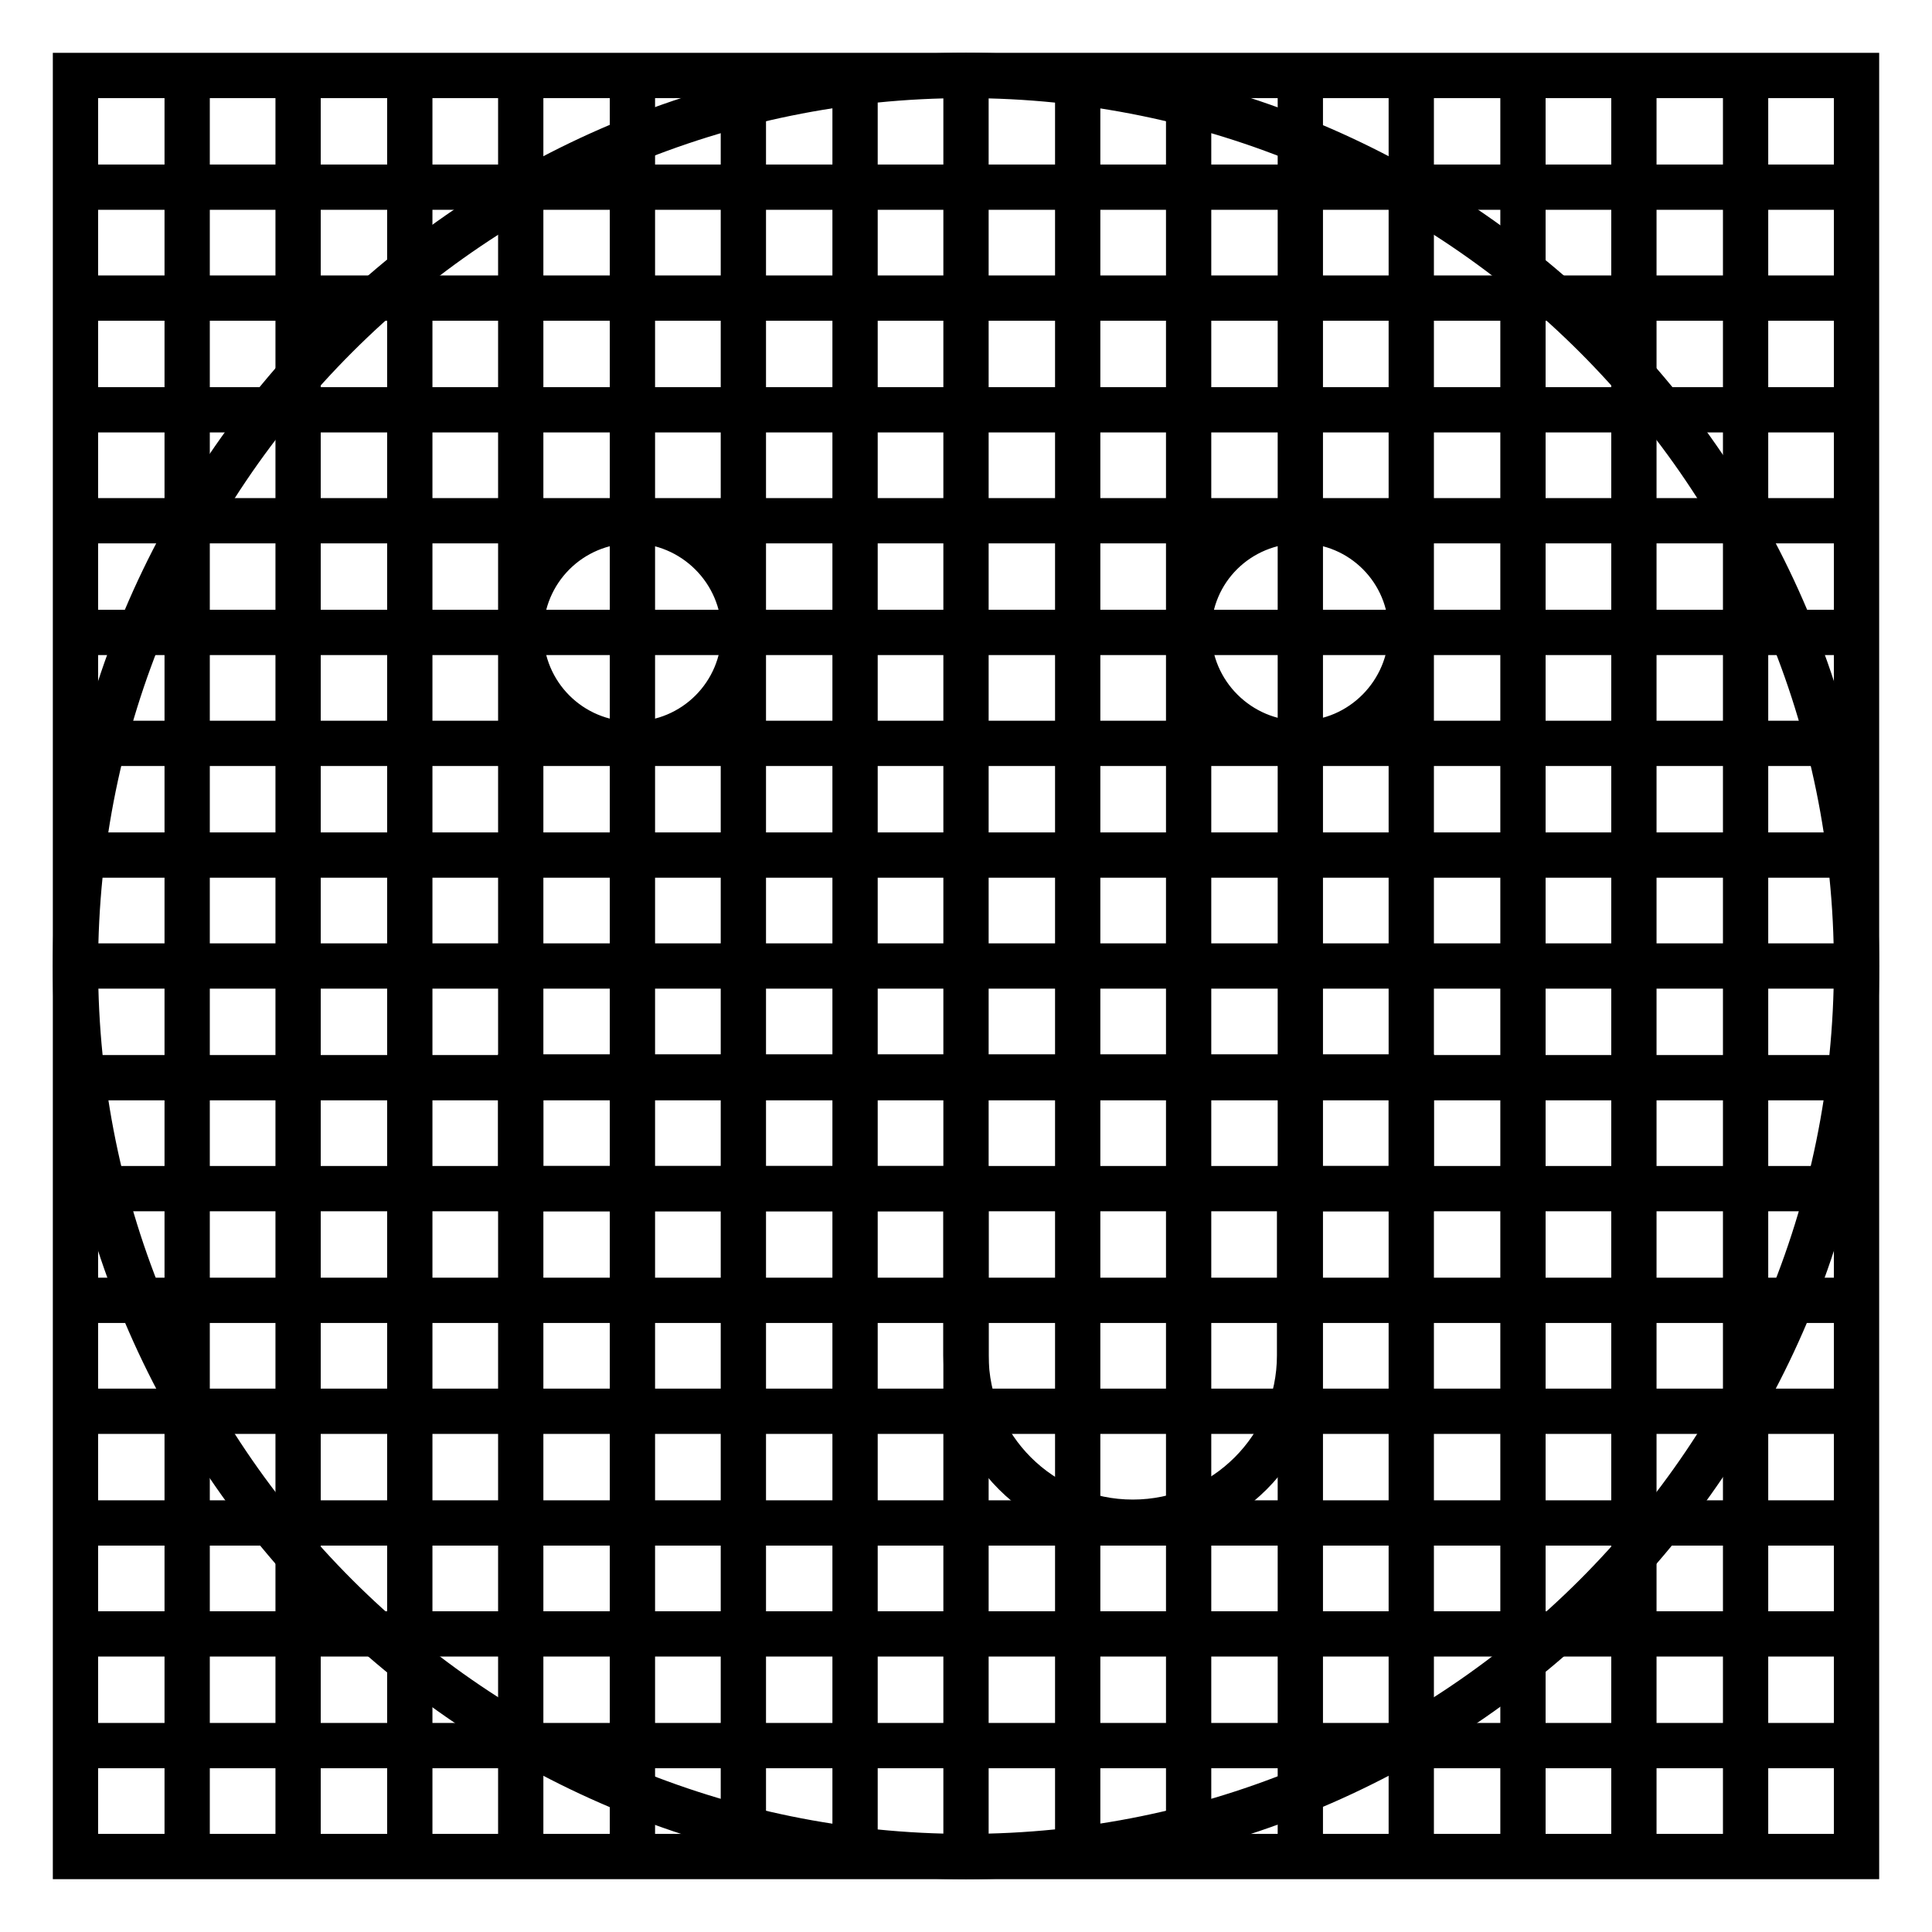 <?xml version="1.0" encoding="utf-8"?>
<!-- Svg Vector Icons : http://www.onlinewebfonts.com/icon -->
<!DOCTYPE svg PUBLIC "-//W3C//DTD SVG 1.1//EN" "http://www.w3.org/Graphics/SVG/1.1/DTD/svg11.dtd">
<svg version="1.1" xmlns="http://www.w3.org/2000/svg" xmlns:xlink="http://www.w3.org/1999/xlink" x="0px" y="0px" viewBox="0 0 256 256" enable-background="new 0 0 256 256" xml:space="preserve">
<g><g><path stroke-width="6" fill-opacity="0" stroke="#000000"  d="M24.8,10v236V10z"/><path stroke-width="6" fill-opacity="0" stroke="#000000"  d="M39.5,10v236V10z"/><path stroke-width="6" fill-opacity="0" stroke="#000000"  d="M54.3,10v236V10z"/><path stroke-width="6" fill-opacity="0" stroke="#000000"  d="M69,10v236V10z"/><path stroke-width="6" fill-opacity="0" stroke="#000000"  d="M83.8,10v236V10z"/><path stroke-width="6" fill-opacity="0" stroke="#000000"  d="M98.5,10v236V10z"/><path stroke-width="6" fill-opacity="0" stroke="#000000"  d="M113.3,10v236V10z"/><path stroke-width="6" fill-opacity="0" stroke="#000000"  d="M128,10v236V10z"/><path stroke-width="6" fill-opacity="0" stroke="#000000"  d="M142.8,10v236V10z"/><path stroke-width="6" fill-opacity="0" stroke="#000000"  d="M157.5,10v236V10z"/><path stroke-width="6" fill-opacity="0" stroke="#000000"  d="M172.3,10v236V10z"/><path stroke-width="6" fill-opacity="0" stroke="#000000"  d="M187,10v236V10z"/><path stroke-width="6" fill-opacity="0" stroke="#000000"  d="M201.8,10v236V10z"/><path stroke-width="6" fill-opacity="0" stroke="#000000"  d="M216.5,10v236V10z"/><path stroke-width="6" fill-opacity="0" stroke="#000000"  d="M231.3,10v236V10z"/><path stroke-width="6" fill-opacity="0" stroke="#000000"  d="M10,24.8h236H10z"/><path stroke-width="6" fill-opacity="0" stroke="#000000"  d="M10,39.5h236H10z"/><path stroke-width="6" fill-opacity="0" stroke="#000000"  d="M10,54.3h236H10z"/><path stroke-width="6" fill-opacity="0" stroke="#000000"  d="M10,69h236H10z"/><path stroke-width="6" fill-opacity="0" stroke="#000000"  d="M10,83.8h236H10z"/><path stroke-width="6" fill-opacity="0" stroke="#000000"  d="M10,98.5h236H10z"/><path stroke-width="6" fill-opacity="0" stroke="#000000"  d="M10,113.3h236H10z"/><path stroke-width="6" fill-opacity="0" stroke="#000000"  d="M10,128h236H10z"/><path stroke-width="6" fill-opacity="0" stroke="#000000"  d="M10,142.8h236H10z"/><path stroke-width="6" fill-opacity="0" stroke="#000000"  d="M10,157.5h236H10z"/><path stroke-width="6" fill-opacity="0" stroke="#000000"  d="M10,172.3h236H10z"/><path stroke-width="6" fill-opacity="0" stroke="#000000"  d="M10,187h236H10z"/><path stroke-width="6" fill-opacity="0" stroke="#000000"  d="M10,201.8h236H10z"/><path stroke-width="6" fill-opacity="0" stroke="#000000"  d="M10,216.5h236H10z"/><path stroke-width="6" fill-opacity="0" stroke="#000000"  d="M10,231.3h236H10z"/><path stroke-width="6" fill-opacity="0" stroke="#000000"  d="M10,10h236v236H10V10z"/><path stroke-width="6" fill-opacity="0" stroke="#000000"  d="M128,10C62.8,10,10,62.8,10,128c0,65.2,52.8,118,118,118c65.2,0,118-52.8,118-118C246,62.8,193.2,10,128,10z M83.8,69c8.1,0,14.8,6.6,14.8,14.8c0,8.2-6.6,14.8-14.8,14.8c-8.2,0-14.8-6.6-14.8-14.8S75.6,69,83.8,69z M187,157.5h-14.8v22.1c0,12.2-9.9,22.1-22.1,22.1c-12.2,0-22.1-9.9-22.1-22.1v-22.1H69v-14.8h118V157.5z M172.3,98.5c-8.1,0-14.8-6.6-14.8-14.8S164.1,69,172.3,69S187,75.6,187,83.7S180.4,98.5,172.3,98.5z"/></g></g>
</svg>